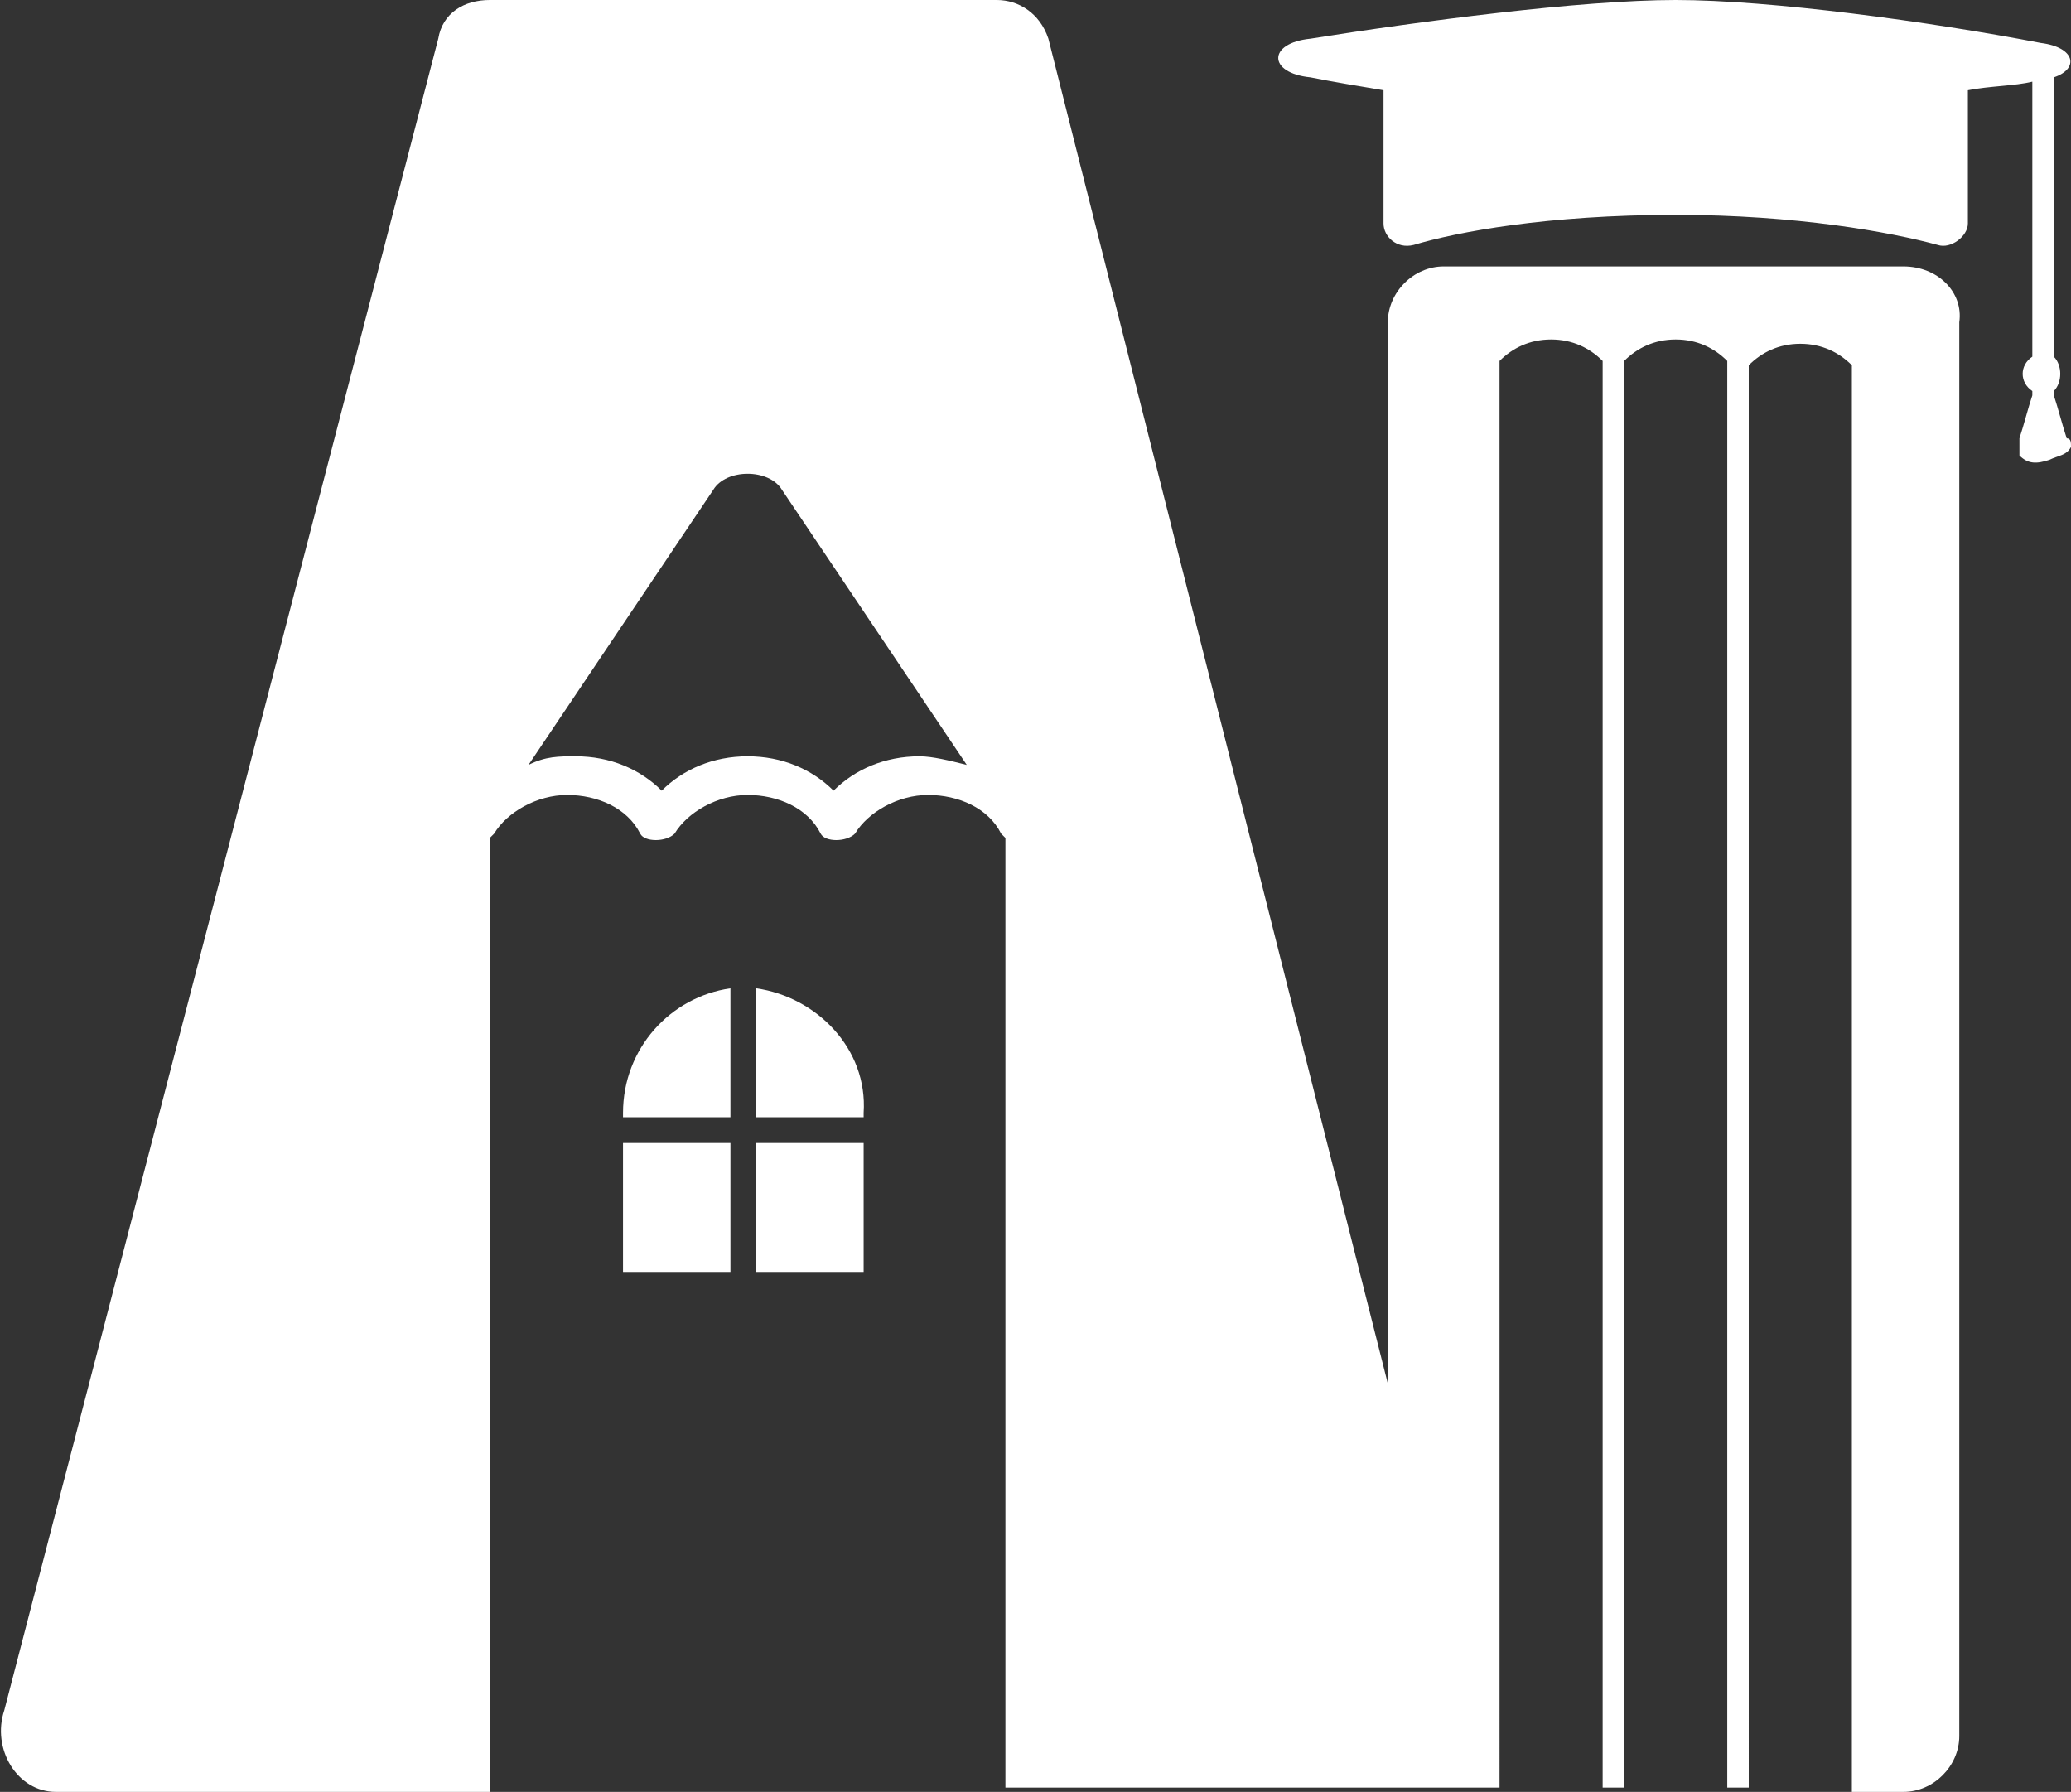 <?xml version="1.0" encoding="utf-8"?>
<!-- Generator: Adobe Illustrator 24.3.0, SVG Export Plug-In . SVG Version: 6.00 Build 0)  -->
<svg version="1.1" id="圖層_1" xmlns="http://www.w3.org/2000/svg" xmlns:xlink="http://www.w3.org/1999/xlink" x="0px" y="0px"
	 viewBox="0 0 48.2 41.7" style="enable-background:new 0 0 48.2 41.7;" xml:space="preserve">
<rect x="0" y="0" width="48.2" height="41.7" fill="#333333" stroke="none"/>
<style type="text/css">
	.st0{fill:#FFFFFF;}
</style>
<g>
	<g>
		<path class="st0" d="M48.1,10.2c-0.1-0.3-0.2-0.7-0.3-1c0-0.1,0-0.1,0-0.1c0.2-0.2,0.2-0.6,0-0.8c0-0.1,0-0.1,0-0.1
			c0-2.1,0-4.2,0-6.4c0.6-0.2,0.5-0.7-0.3-0.8C44.9,0.5,41.2,0,39,0s-6,0.5-8.5,0.9c-1,0.1-1,0.8,0,0.9C31,1.9,31.6,2,32.2,2.1v3.1
			c0,0.3,0.3,0.6,0.7,0.5c1-0.3,3.1-0.7,6.1-0.7c2.8,0,5,0.4,6.1,0.7c0.3,0.1,0.7-0.2,0.7-0.5V2.1c0.5-0.1,1.1-0.1,1.5-0.2
			c0,2.1,0,4.1,0,6.2v0.1c0,0.1,0,0.1,0,0.1c-0.3,0.2-0.3,0.6,0,0.8c0,0.1,0,0.1,0,0.1c-0.1,0.3-0.2,0.7-0.3,1c0,0.1,0,0.2,0,0.3
			l0,0.1c0.2,0.2,0.4,0.2,0.7,0.1c0.2-0.1,0.4-0.1,0.5-0.3C48.2,10.3,48.2,10.2,48.1,10.2z"/>
		<path class="st0" d="M44.3,6.2H33.6c-0.7,0-1.3,0.6-1.3,1.3v24.7L24.4,0.9C24.2,0.3,23.7,0,23.2,0h-5.9h-5.9
			c-0.6,0-1.1,0.3-1.2,0.9L0.1,39.8c-0.3,0.9,0.3,1.9,1.2,1.9h7.1h3V25.4v-1.1v-4.8c0,0,0.1-0.1,0.1-0.1c0.3-0.5,1-0.9,1.7-0.9
			c0.7,0,1.4,0.3,1.7,0.9c0.1,0.2,0.6,0.2,0.8,0c0.3-0.5,1-0.9,1.7-0.9s1.4,0.3,1.7,0.9c0.1,0.2,0.6,0.2,0.8,0
			c0.3-0.5,1-0.9,1.7-0.9c0.7,0,1.4,0.3,1.7,0.9c0,0,0.1,0.1,0.1,0.1v2.6v1.1v18.4h10c0,0,0,0,0.1,0l0,0h0.2h1.2V8.4
			c0.3-0.3,0.7-0.5,1.2-0.5s0.9,0.2,1.2,0.5v0.1v33.1h0.1h0.4V8.4c0.3-0.3,0.7-0.5,1.2-0.5s0.9,0.2,1.2,0.5v33.2h0.4h0.1V8.5V8.5
			c0.3-0.3,0.7-0.5,1.2-0.5s0.9,0.2,1.2,0.5v33.2h1h0.2c0.7,0,1.3-0.6,1.3-1.3V7.5C45.7,6.8,45.1,6.2,44.3,6.2z M21.4,17.6
			c-0.8,0-1.5,0.3-2,0.8c-0.5-0.5-1.2-0.8-2-0.8s-1.5,0.3-2,0.8c-0.5-0.5-1.2-0.8-2-0.8c-0.4,0-0.7,0-1.1,0.2l4.3-6.4
			c0.3-0.5,1.3-0.5,1.6,0l4.3,6.4C22.1,17.7,21.7,17.6,21.4,17.6z"/>
		<rect x="17.6" y="26.6" class="st0" width="2.5" height="3"/>
		<path class="st0" d="M14.5,25.9V26H17v-3C15.6,23.2,14.5,24.4,14.5,25.9z"/>
		<path class="st0" d="M17.6,23v3h2.5v-0.1C20.2,24.4,19,23.2,17.6,23z"/>
		<rect x="14.5" y="26.6" class="st0" width="2.5" height="3"/>
	</g>
</g>
</svg>
